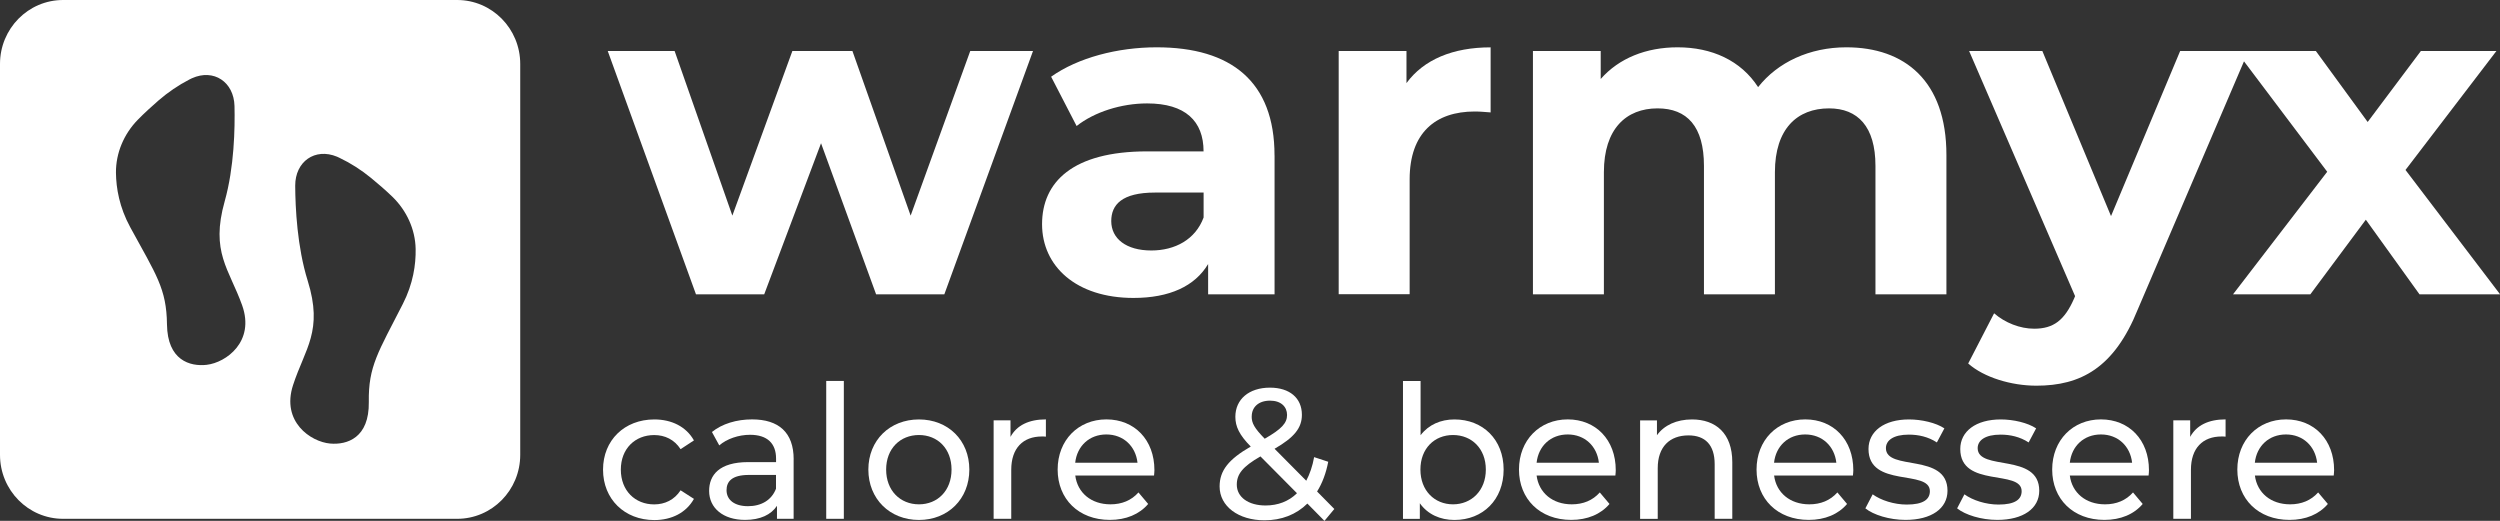 <?xml version="1.0" encoding="utf-8"?>
<svg xmlns="http://www.w3.org/2000/svg" fill="none" height="100%" overflow="visible" preserveAspectRatio="none" style="display: block;" viewBox="0 0 120 25" width="100%">
<rect x="0" y="0" width="120" height="25" fill="#333333" stroke="none"/>
<g clip-path="url(#clip0_0_8)" id="Risorsa 4 2">
<g id="Livello_1-2">
<g id="Vector">
<path d="M49.585 2.447L45.328 14.128H42.053L39.41 6.875L36.682 14.128H33.407L29.171 2.447H32.381L35.153 10.35L38.034 2.447H40.916L43.711 10.35L46.572 2.447H49.585Z" fill="white" style="mix-blend-mode:difference"/>
</g>
<g id="Vector_2">
<path d="M61.179 7.463V14.128H57.99V12.673C57.357 13.738 56.133 14.301 54.408 14.301C51.657 14.301 50.019 12.781 50.019 10.761C50.019 8.742 51.483 7.266 55.063 7.266H57.771C57.771 5.811 56.896 4.964 55.063 4.964C53.819 4.964 52.531 5.375 51.677 6.049L50.454 3.682C51.742 2.769 53.643 2.271 55.52 2.271C59.102 2.271 61.177 3.92 61.177 7.46L61.179 7.463ZM57.773 10.436V9.243H55.438C53.845 9.243 53.34 9.831 53.34 10.612C53.34 11.459 54.062 12.023 55.262 12.023C56.397 12.023 57.38 11.501 57.773 10.439V10.436Z" fill="white" style="mix-blend-mode:difference"/>
</g>
<g id="Vector_3">
<path d="M71.55 2.271V5.396C71.266 5.375 71.049 5.352 70.785 5.352C68.907 5.352 67.663 6.372 67.663 8.609V14.123H64.257V2.447H67.511V3.988C68.341 2.858 69.737 2.273 71.55 2.273V2.271Z" fill="white" style="mix-blend-mode:difference"/>
</g>
<g id="Vector_4">
<path d="M93.428 7.439V14.128H90.022V7.961C90.022 6.073 89.171 5.202 87.795 5.202C86.267 5.202 85.196 6.181 85.196 8.265V14.128H81.79V7.961C81.79 6.073 80.983 5.202 79.563 5.202C78.058 5.202 76.987 6.181 76.987 8.265V14.128H73.581V2.447H76.834V3.792C77.709 2.793 79.017 2.271 80.525 2.271C82.162 2.271 83.561 2.9 84.389 4.182C85.328 2.989 86.856 2.271 88.625 2.271C91.421 2.271 93.428 3.878 93.428 7.439Z" fill="white" style="mix-blend-mode:difference"/>
</g>
<g id="Vector_5">
<path d="M107.924 2.447L102.617 14.844C101.482 17.668 99.865 18.513 97.747 18.513C96.547 18.513 95.236 18.122 94.473 17.448L95.717 15.038C96.242 15.495 96.961 15.778 97.639 15.778C98.578 15.778 99.103 15.366 99.56 14.322L99.604 14.215L94.517 2.447H98.032L101.329 10.373L104.648 2.447H107.922H107.924Z" fill="white" style="mix-blend-mode:difference"/>
</g>
<g id="Vector_6">
<path d="M116.136 14.128L113.56 10.546L110.896 14.128H107.185L111.706 8.244L107.337 2.447H111.16L113.648 5.855L116.203 2.447H119.829L115.464 8.158L120.005 14.128H116.141H116.136Z" fill="white" style="mix-blend-mode:difference"/>
</g>
<g id="Vector_7">
<path d="M28.946 22.54C28.946 21.132 29.975 20.133 31.408 20.133C32.244 20.133 32.939 20.482 33.309 21.14L32.668 21.56C32.368 21.096 31.913 20.883 31.401 20.883C30.485 20.883 29.8 21.534 29.8 22.543C29.8 23.552 30.485 24.211 31.401 24.211C31.91 24.211 32.368 23.996 32.668 23.534L33.309 23.946C32.939 24.607 32.244 24.963 31.408 24.963C29.975 24.963 28.946 23.956 28.946 22.546V22.54Z" fill="white" style="mix-blend-mode:difference"/>
</g>
<g id="Vector_8">
<path d="M38.094 22.05V24.903H37.295V24.279C37.013 24.706 36.495 24.955 35.764 24.955C34.708 24.955 34.038 24.384 34.038 23.563C34.038 22.805 34.522 22.181 35.914 22.181H37.251V22.011C37.251 21.29 36.837 20.87 36.002 20.87C35.448 20.87 34.884 21.067 34.525 21.379L34.173 20.736C34.657 20.343 35.352 20.131 36.1 20.131C37.375 20.131 38.096 20.755 38.096 22.047L38.094 22.05ZM37.248 23.458V22.797H35.947C35.112 22.797 34.874 23.128 34.874 23.529C34.874 24.001 35.262 24.297 35.903 24.297C36.545 24.297 37.039 24.004 37.248 23.458Z" fill="white" style="mix-blend-mode:difference"/>
</g>
<g id="Vector_9">
<path d="M39.659 18.285H40.504V24.903H39.659V18.285Z" fill="white" style="mix-blend-mode:difference"/>
</g>
<g id="Vector_10">
<path d="M41.681 22.54C41.681 21.132 42.711 20.133 44.11 20.133C45.509 20.133 46.528 21.132 46.528 22.54C46.528 23.948 45.506 24.958 44.11 24.958C42.713 24.958 41.681 23.951 41.681 22.54ZM45.674 22.54C45.674 21.534 45.007 20.881 44.11 20.881C43.212 20.881 42.535 21.531 42.535 22.54C42.535 23.55 43.212 24.208 44.11 24.208C45.007 24.208 45.674 23.547 45.674 22.54Z" fill="white" style="mix-blend-mode:difference"/>
</g>
<g id="Vector_11">
<path d="M50.203 20.131V20.959C50.133 20.951 50.071 20.951 50.009 20.951C49.104 20.951 48.54 21.512 48.54 22.548V24.903H47.694V20.175H48.504V20.97C48.804 20.416 49.383 20.131 50.2 20.131H50.203Z" fill="white" style="mix-blend-mode:difference"/>
</g>
<g id="Vector_12">
<path d="M55.394 22.826H51.613C51.719 23.655 52.378 24.208 53.301 24.208C53.847 24.208 54.305 24.022 54.646 23.637L55.112 24.19C54.69 24.688 54.046 24.955 53.273 24.955C51.768 24.955 50.767 23.948 50.767 22.538C50.767 21.127 51.76 20.131 53.108 20.131C54.455 20.131 55.412 21.111 55.412 22.567C55.412 22.637 55.401 22.745 55.394 22.826ZM51.61 22.21H54.6C54.512 21.416 53.922 20.854 53.105 20.854C52.288 20.854 51.698 21.408 51.61 22.21Z" fill="white" style="mix-blend-mode:difference"/>
</g>
<g id="Vector_13">
<path d="M63.572 25L62.754 24.171C62.219 24.698 61.516 24.974 60.696 24.974C59.447 24.974 58.541 24.305 58.541 23.351C58.541 22.585 58.973 22.047 60.036 21.434C59.483 20.873 59.297 20.471 59.297 20.007C59.297 19.168 59.948 18.607 60.959 18.607C61.893 18.607 62.491 19.097 62.491 19.91C62.491 20.545 62.121 20.998 61.179 21.541L62.7 23.075C62.868 22.755 63 22.38 63.078 21.942L63.755 22.165C63.649 22.719 63.466 23.201 63.22 23.592L64.048 24.431L63.572 25.003V25ZM62.253 23.673L60.502 21.908C59.641 22.399 59.366 22.763 59.366 23.264C59.366 23.862 59.92 24.263 60.748 24.263C61.337 24.263 61.857 24.067 62.253 23.676V23.673ZM60.08 19.989C60.08 20.309 60.204 20.542 60.706 21.059C61.516 20.595 61.779 20.309 61.779 19.918C61.779 19.527 61.49 19.231 60.962 19.231C60.409 19.231 60.083 19.543 60.083 19.989H60.08Z" fill="white" style="mix-blend-mode:difference"/>
</g>
<g id="Vector_14">
<path d="M72.174 22.54C72.174 23.985 71.181 24.958 69.815 24.958C69.13 24.958 68.532 24.691 68.152 24.156V24.906H67.343V18.287H68.188V20.891C68.576 20.382 69.156 20.133 69.815 20.133C71.178 20.133 72.174 21.096 72.174 22.54ZM71.32 22.54C71.32 21.534 70.643 20.881 69.745 20.881C68.848 20.881 68.18 21.531 68.18 22.54C68.18 23.55 68.858 24.208 69.745 24.208C70.632 24.208 71.32 23.547 71.32 22.54Z" fill="white" style="mix-blend-mode:difference"/>
</g>
<g id="Vector_15">
<path d="M77.538 22.826H73.757C73.863 23.655 74.522 24.208 75.445 24.208C75.991 24.208 76.449 24.022 76.79 23.637L77.256 24.19C76.834 24.688 76.19 24.955 75.417 24.955C73.912 24.955 72.911 23.948 72.911 22.538C72.911 21.127 73.904 20.131 75.251 20.131C76.599 20.131 77.556 21.111 77.556 22.567C77.556 22.637 77.548 22.745 77.538 22.826ZM73.757 22.21H76.746C76.659 21.416 76.069 20.854 75.251 20.854C74.434 20.854 73.845 21.408 73.757 22.21Z" fill="white" style="mix-blend-mode:difference"/>
</g>
<g id="Vector_16">
<path d="M83.15 22.184V24.903H82.304V22.281C82.304 21.352 81.847 20.899 81.047 20.899C80.15 20.899 79.571 21.442 79.571 22.47V24.906H78.725V20.178H79.534V20.891C79.878 20.409 80.476 20.133 81.216 20.133C82.351 20.133 83.15 20.794 83.15 22.184Z" fill="white" style="mix-blend-mode:difference"/>
</g>
<g id="Vector_17">
<path d="M88.938 22.826H85.157C85.263 23.655 85.923 24.208 86.846 24.208C87.392 24.208 87.85 24.022 88.194 23.637L88.659 24.19C88.237 24.688 87.593 24.955 86.82 24.955C85.315 24.955 84.314 23.948 84.314 22.538C84.314 21.127 85.307 20.131 86.655 20.131C88.002 20.131 88.959 21.111 88.959 22.567C88.959 22.637 88.949 22.745 88.941 22.826H88.938ZM85.154 22.21H88.144C88.056 21.416 87.467 20.854 86.649 20.854C85.832 20.854 85.243 21.408 85.154 22.21Z" fill="white" style="mix-blend-mode:difference"/>
</g>
<g id="Vector_18">
<path d="M89.536 24.405L89.888 23.728C90.283 24.014 90.917 24.219 91.525 24.219C92.308 24.219 92.634 23.977 92.634 23.576C92.634 22.514 89.688 23.434 89.688 21.552C89.688 20.705 90.436 20.133 91.633 20.133C92.241 20.133 92.926 20.293 93.33 20.561L92.97 21.237C92.549 20.962 92.081 20.862 91.623 20.862C90.883 20.862 90.524 21.137 90.524 21.512C90.524 22.627 93.48 21.717 93.48 23.555C93.48 24.41 92.707 24.955 91.465 24.955C90.692 24.955 89.926 24.714 89.538 24.402L89.536 24.405Z" fill="white" style="mix-blend-mode:difference"/>
</g>
<g id="Vector_19">
<path d="M93.94 24.405L94.292 23.728C94.688 24.014 95.321 24.219 95.929 24.219C96.713 24.219 97.039 23.977 97.039 23.576C97.039 22.514 94.093 23.434 94.093 21.552C94.093 20.705 94.84 20.133 96.038 20.133C96.645 20.133 97.331 20.293 97.734 20.561L97.375 21.237C96.953 20.962 96.485 20.862 96.027 20.862C95.288 20.862 94.928 21.137 94.928 21.512C94.928 22.627 97.884 21.717 97.884 23.555C97.884 24.41 97.111 24.955 95.87 24.955C95.096 24.955 94.331 24.714 93.943 24.402L93.94 24.405Z" fill="white" style="mix-blend-mode:difference"/>
</g>
<g id="Vector_20">
<path d="M103.132 22.826H99.351C99.457 23.655 100.116 24.208 101.04 24.208C101.585 24.208 102.043 24.022 102.385 23.637L102.85 24.19C102.429 24.688 101.785 24.955 101.011 24.955C99.506 24.955 98.505 23.948 98.505 22.538C98.505 21.127 99.498 20.131 100.846 20.131C102.193 20.131 103.15 21.111 103.15 22.567C103.15 22.637 103.142 22.745 103.132 22.826ZM99.351 22.21H102.341C102.253 21.416 101.663 20.854 100.846 20.854C100.028 20.854 99.439 21.408 99.351 22.21Z" fill="white" style="mix-blend-mode:difference"/>
</g>
<g id="Vector_21">
<path d="M106.828 20.131V20.959C106.758 20.951 106.696 20.951 106.634 20.951C105.729 20.951 105.165 21.512 105.165 22.548V24.903H104.319V20.175H105.129V20.97C105.429 20.416 106.008 20.131 106.825 20.131H106.828Z" fill="white" style="mix-blend-mode:difference"/>
</g>
<g id="Vector_22">
<path d="M112.016 22.826H108.235C108.341 23.655 109 24.208 109.924 24.208C110.469 24.208 110.927 24.022 111.271 23.637L111.737 24.19C111.315 24.688 110.671 24.955 109.898 24.955C108.393 24.955 107.392 23.948 107.392 22.538C107.392 21.127 108.385 20.131 109.732 20.131C111.08 20.131 112.037 21.111 112.037 22.567C112.037 22.637 112.026 22.745 112.019 22.826H112.016ZM108.232 22.21H111.222C111.134 21.416 110.544 20.854 109.727 20.854C108.91 20.854 108.32 21.408 108.232 22.21Z" fill="white" style="mix-blend-mode:difference"/>
</g>
<g id="Vector_23">
<path d="M21.942 0H3.029C1.355 0 0 1.374 0 3.071V21.832C0 23.529 1.355 24.903 3.029 24.903H21.942C23.616 24.903 24.971 23.529 24.971 21.832V3.071C24.971 1.374 23.616 0 21.942 0ZM9.929 17.511C9.117 17.605 8.036 17.293 8.015 15.571C7.994 13.848 7.498 13.195 6.251 10.906C5.731 9.951 5.574 9.036 5.566 8.291C5.558 7.342 5.949 6.435 6.605 5.758C6.929 5.425 7.299 5.092 7.609 4.822C8.064 4.429 8.563 4.088 9.096 3.813C9.143 3.789 9.184 3.768 9.215 3.755C10.26 3.286 11.227 3.933 11.256 5.09C11.281 6.154 11.245 8.029 10.785 9.663C10.097 12.104 11 12.912 11.623 14.655C12.246 16.399 10.85 17.404 9.924 17.511H9.929ZM19.338 14.585C18.153 16.908 17.677 17.577 17.703 19.297C17.729 21.02 16.659 21.363 15.844 21.29C14.915 21.206 13.493 20.243 14.067 18.484C14.641 16.722 15.523 15.89 14.768 13.47C14.264 11.852 14.176 9.977 14.17 8.913C14.168 7.754 15.117 7.083 16.175 7.52C16.206 7.534 16.247 7.552 16.296 7.576C16.84 7.835 17.344 8.16 17.812 8.543C18.13 8.803 18.508 9.128 18.841 9.45C19.516 10.109 19.933 11.003 19.951 11.952C19.964 12.697 19.832 13.617 19.338 14.585Z" fill="white" style="mix-blend-mode:difference"/>
</g>
</g>
</g>
<defs>
<clipPath id="clip0_0_8">
<rect fill="white" height="25" width="120"/>
</clipPath>
</defs>
</svg>